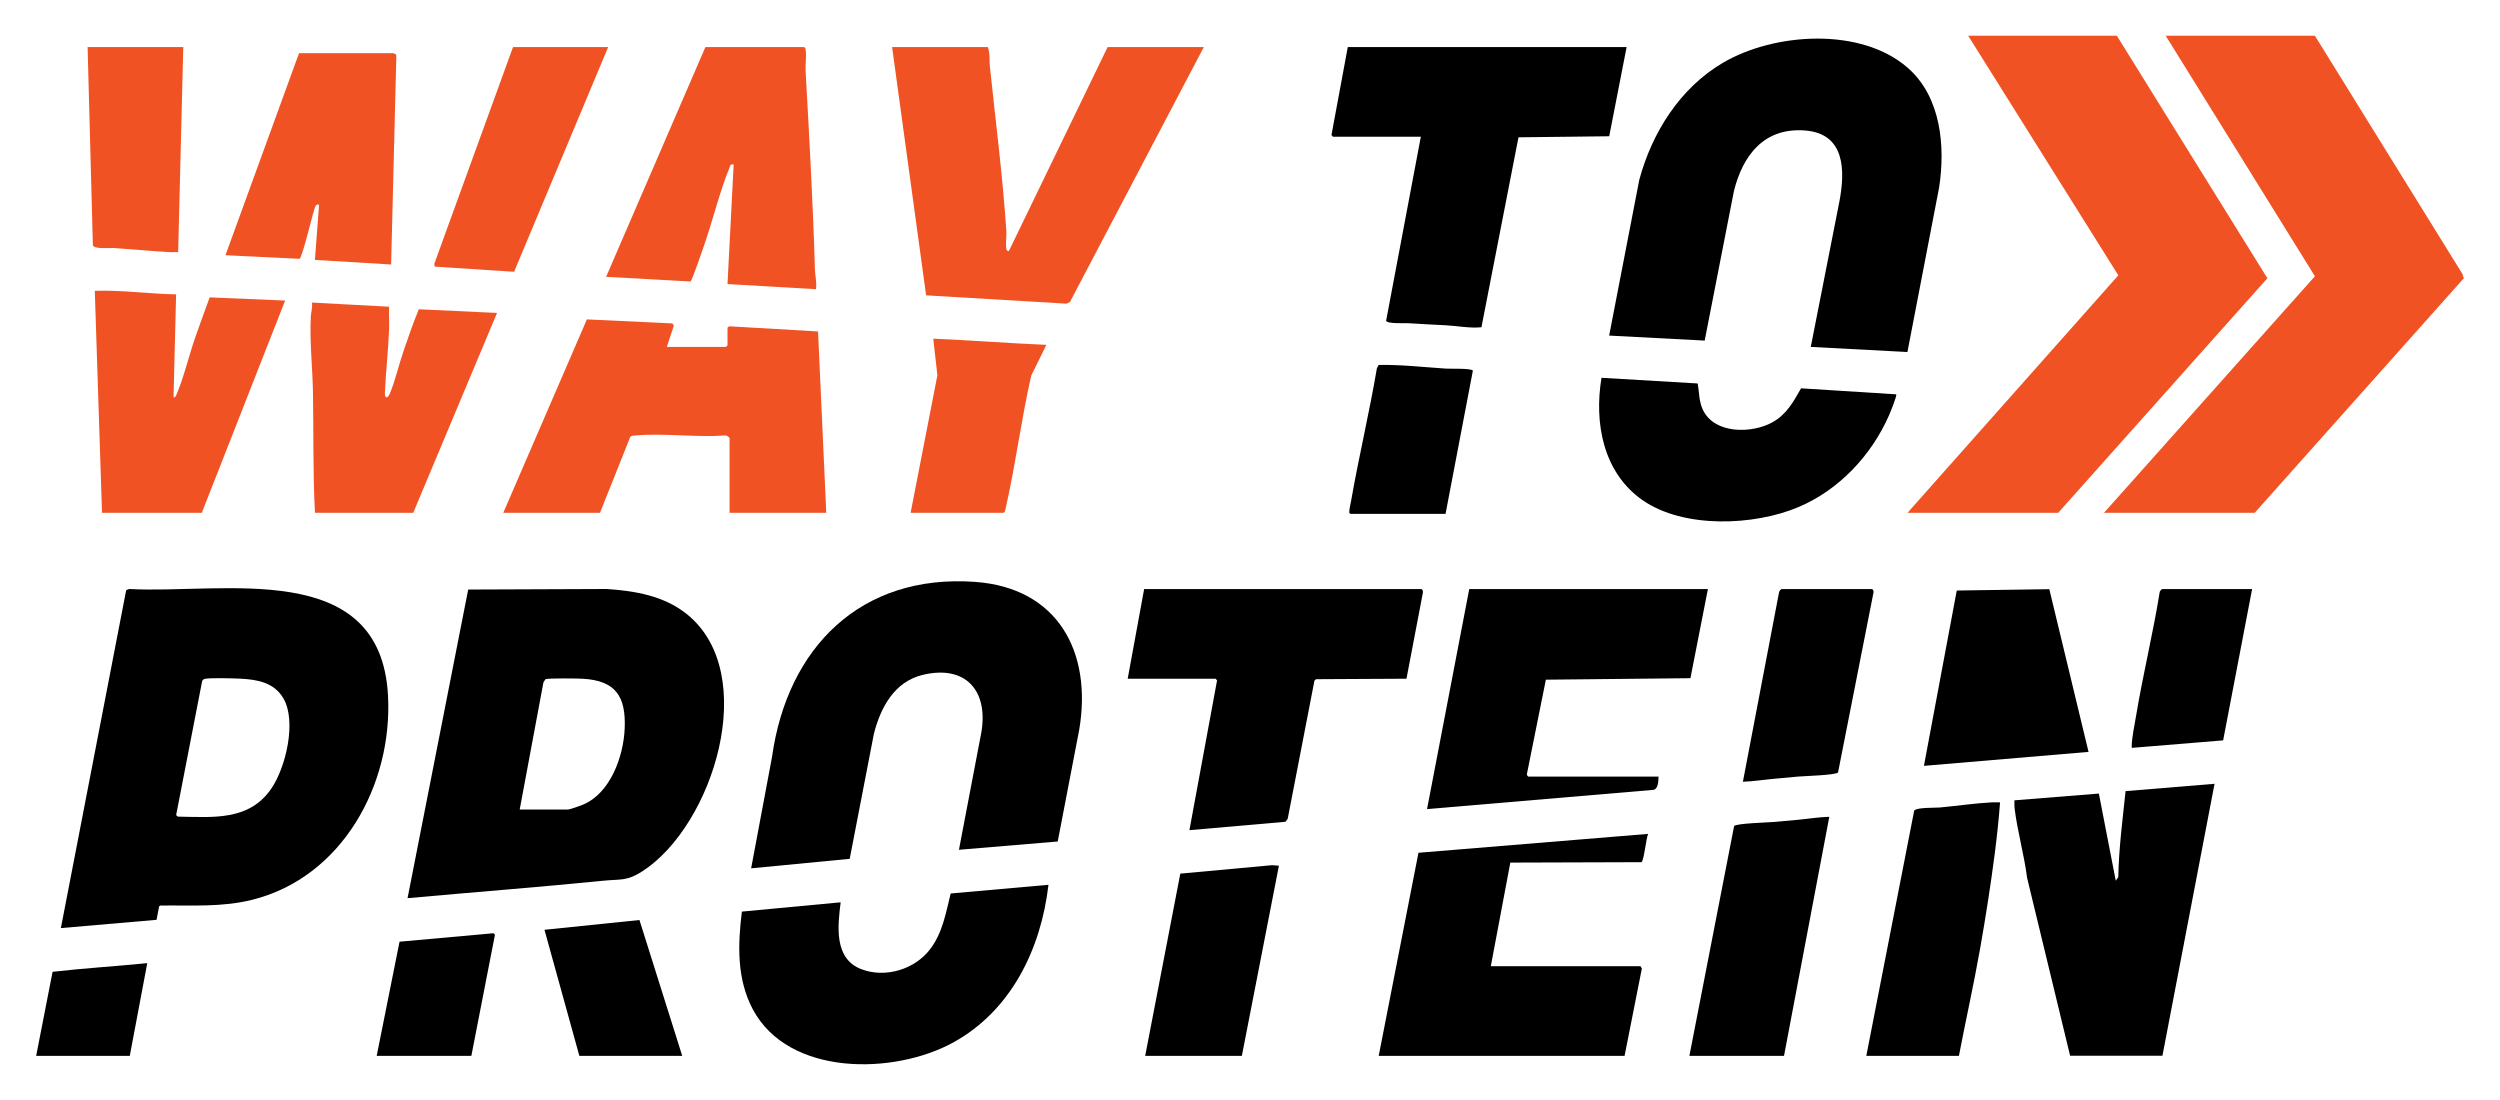 <svg xmlns="http://www.w3.org/2000/svg" xmlns:xlink="http://www.w3.org/1999/xlink" width="300px" height="132px" viewBox="0 0 300 132"><g id="surface1"><path style=" stroke:none;fill-rule:nonzero;fill:rgb(0%,0%,0%);fill-opacity:1;" d="M 18.785 110.379 L 7.305 111.371 L 15.145 70.809 L 15.508 70.68 C 26.738 71.309 45.688 66.867 46.562 83.488 C 47.125 94.176 41.047 105.281 30.273 107.973 C 26.602 108.891 22.988 108.617 19.234 108.664 L 19.094 108.77 Z M 24.551 81.469 C 24.398 81.516 24.289 81.629 24.246 81.785 L 21.137 97.812 L 21.336 97.996 C 25.574 98.055 29.91 98.543 32.586 94.59 C 34.301 92.062 35.613 86.547 34.012 83.812 C 32.891 81.895 30.895 81.547 28.852 81.441 C 28.098 81.402 25.086 81.312 24.547 81.473 Z M 24.551 81.469 "></path><path style=" stroke:none;fill-rule:nonzero;fill:rgb(94.118%,32.157%,13.725%);fill-opacity:1;" d="M 277.785 4.285 L 295.484 32.863 L 295.66 33.391 L 270.562 61.539 L 252.477 61.539 L 277.789 33.152 L 259.883 4.285 Z M 277.785 4.285 "></path><path style=" stroke:none;fill-rule:nonzero;fill:rgb(94.118%,32.157%,13.725%);fill-opacity:1;" d="M 254.02 4.285 L 272.086 33.391 L 246.98 61.539 L 228.898 61.539 L 254.199 33.039 L 236.18 4.285 Z M 254.02 4.285 "></path><path style=" stroke:none;fill-rule:nonzero;fill:rgb(0%,0%,0%);fill-opacity:1;" d="M 82.438 73.707 C 91.281 80.844 85.605 99.051 77.094 104.547 C 75.203 105.766 74.52 105.473 72.426 105.684 C 64.598 106.469 56.75 107.066 48.906 107.781 L 56.184 70.746 L 72.801 70.68 C 76.227 70.91 79.695 71.496 82.434 73.707 Z M 62.363 97.148 L 68.105 97.148 C 68.379 97.148 69.637 96.695 69.977 96.551 C 73.25 95.172 74.816 90.777 74.961 87.449 C 75.129 83.594 73.906 81.684 69.953 81.449 C 69.355 81.41 65.727 81.367 65.449 81.508 L 65.211 81.887 Z M 62.363 97.148 "></path><path style=" stroke:none;fill-rule:nonzero;fill:rgb(0%,0%,0%);fill-opacity:1;" d="M 228.969 8.172 C 232.922 11.664 233.453 17.547 232.695 22.496 L 228.891 42.242 L 217.293 41.629 L 220.719 24.227 C 221.438 20.473 221.434 16.039 216.621 15.66 C 211.742 15.273 209.152 18.57 208.07 22.93 L 204.562 40.871 L 193.098 40.27 L 196.715 21.574 C 198.25 15.883 201.617 10.547 206.766 7.527 C 212.934 3.906 223.359 3.215 228.973 8.176 Z M 228.969 8.172 "></path><path style=" stroke:none;fill-rule:nonzero;fill:rgb(0%,0%,0%);fill-opacity:1;" d="M 126.926 100.98 L 115.074 101.973 L 117.777 87.801 C 118.586 82.797 115.809 79.766 110.727 80.984 C 107.312 81.805 105.656 84.922 104.859 88.094 L 101.965 103.059 L 90.137 104.199 L 92.645 90.82 C 94.477 77.711 103.281 68.855 116.988 69.824 C 126.934 70.531 131.082 78.23 129.508 87.555 L 126.926 100.984 Z M 126.926 100.98 "></path><path style=" stroke:none;fill-rule:nonzero;fill:rgb(94.118%,32.157%,13.725%);fill-opacity:1;" d="M 118.531 5.648 C 118.836 6.402 118.703 7.184 118.781 7.934 C 119.465 14.477 120.328 21.16 120.762 27.715 C 120.805 28.355 120.652 29.234 120.754 29.82 C 120.785 29.988 120.871 30.168 121.062 30.129 L 132.914 5.648 L 144.457 5.648 L 128.395 36.238 L 127.984 36.441 L 111.133 35.441 L 107.051 5.645 L 118.531 5.645 Z M 118.531 5.648 "></path><path style=" stroke:none;fill-rule:nonzero;fill:rgb(0%,0%,0%);fill-opacity:1;" d="M 195.195 5.648 L 193.105 16.352 L 182.219 16.477 L 177.773 39.27 C 176.348 39.41 174.938 39.109 173.523 39.035 C 172.035 38.953 170.57 38.895 169.082 38.789 C 168.656 38.758 166.414 38.887 166.336 38.484 L 170.5 16.406 L 159.945 16.406 L 159.777 16.199 L 161.734 5.648 Z M 195.195 5.648 "></path><path style=" stroke:none;fill-rule:nonzero;fill:rgb(94.118%,32.157%,13.725%);fill-opacity:1;" d="M 80.016 41.629 L 87.117 41.629 L 87.301 41.441 L 87.301 39.34 C 87.301 39.289 87.496 39.133 87.598 39.16 L 98.164 39.773 L 99.152 61.539 L 87.547 61.539 L 87.547 52.574 C 87.547 52.473 87.156 52.211 87 52.258 C 83.531 52.508 79.664 51.953 76.246 52.258 C 76.039 52.277 75.828 52.27 75.645 52.398 L 71.996 61.539 L 60.391 61.539 L 70.426 38.328 L 80.68 38.809 L 80.863 39.07 L 80.02 41.633 Z M 80.016 41.629 "></path><path style=" stroke:none;fill-rule:nonzero;fill:rgb(0%,0%,0%);fill-opacity:1;" d="M 170.566 70.688 C 170.699 70.727 170.789 70.961 170.75 71.102 L 168.777 81.445 L 157.914 81.504 L 157.73 81.691 L 154.523 98.266 L 154.254 98.613 L 142.73 99.621 L 146.047 81.648 L 145.879 81.445 L 135.324 81.445 L 137.297 70.688 L 170.57 70.688 Z M 170.566 70.688 "></path><path style=" stroke:none;fill-rule:nonzero;fill:rgb(0%,0%,0%);fill-opacity:1;" d="M 259.496 126.688 L 248.414 126.691 L 243.25 105.336 C 242.898 102.535 242.082 99.75 241.746 96.953 C 241.711 96.648 241.738 96.34 241.73 96.039 L 251.863 95.227 L 253.891 105.684 L 254.195 105.25 C 254.258 101.801 254.711 98.359 255.07 94.934 L 265.746 94.055 L 259.492 126.691 Z M 259.496 126.688 "></path><path style=" stroke:none;fill-rule:nonzero;fill:rgb(0%,0%,0%);fill-opacity:1;" d="M 165.445 126.703 L 170.215 102.332 L 197.777 100.066 C 197.539 100.523 197.266 103.391 196.965 103.461 L 181.238 103.512 L 178.898 115.945 L 196.859 115.945 L 197.023 116.223 L 194.949 126.703 L 165.441 126.703 Z M 165.445 126.703 "></path><path style=" stroke:none;fill-rule:nonzero;fill:rgb(0%,0%,0%);fill-opacity:1;" d="M 204.949 70.688 L 202.852 81.383 L 185.504 81.562 L 183.227 92.895 C 183.199 92.996 183.352 93.191 183.406 93.191 L 199.023 93.191 C 199.008 93.703 199 94.762 198.34 94.789 L 171.246 97.09 L 176.309 70.688 Z M 204.949 70.688 "></path><path style=" stroke:none;fill-rule:nonzero;fill:rgb(94.118%,32.157%,13.725%);fill-opacity:1;" d="M 96.496 5.648 C 96.672 5.754 96.668 5.895 96.691 6.074 C 96.777 6.828 96.633 7.77 96.676 8.559 C 97.113 16.465 97.559 24.383 97.789 32.297 C 97.809 33.055 98.031 33.902 97.918 34.703 L 87.301 34.086 L 88.039 19.742 C 87.613 19.645 87.625 19.914 87.492 20.238 C 86.316 23.148 85.504 26.551 84.453 29.562 C 84.262 30.102 83.051 33.66 82.859 33.777 L 72.734 33.219 L 84.648 5.645 L 96.496 5.645 Z M 96.496 5.648 "></path><path style=" stroke:none;fill-rule:nonzero;fill:rgb(0%,0%,0%);fill-opacity:1;" d="M 125.816 106.176 C 124.922 113.871 121.352 121.262 114.395 125.094 C 107.324 128.988 94.652 129.207 90.34 121.121 C 88.406 117.488 88.531 113.375 89.027 109.391 L 100.879 108.277 C 100.527 111.102 100.055 115.008 103.316 116.285 C 106.203 117.418 109.766 116.344 111.617 113.902 C 113.121 111.918 113.5 109.559 114.082 107.219 Z M 125.816 106.176 "></path><path style=" stroke:none;fill-rule:nonzero;fill:rgb(94.118%,32.157%,13.725%);fill-opacity:1;" d="M 12.242 61.539 L 11.375 34.898 C 14.621 34.793 17.879 35.262 21.133 35.324 L 20.824 47.688 C 21.043 47.723 21.125 47.469 21.191 47.316 C 22.051 45.312 22.68 42.645 23.418 40.523 C 23.984 38.902 24.574 37.293 25.16 35.684 L 34.215 36.066 L 24.215 61.539 Z M 12.242 61.539 "></path><path style=" stroke:none;fill-rule:nonzero;fill:rgb(0%,0%,0%);fill-opacity:1;" d="M 227.539 47.32 C 227.676 47.449 226.824 49.516 226.676 49.855 C 224.555 54.664 220.672 58.801 215.805 60.855 C 210.469 63.109 202.047 63.441 197.129 60.035 C 192.367 56.734 191.281 50.75 192.18 45.336 L 203.719 46.016 C 203.922 47.102 203.855 48.156 204.359 49.203 C 205.758 52.105 210.219 52.039 212.684 50.68 C 214.379 49.746 215.203 48.219 216.129 46.598 Z M 227.539 47.32 "></path><path style=" stroke:none;fill-rule:nonzero;fill:rgb(94.118%,32.157%,13.725%);fill-opacity:1;" d="M 37.797 61.539 C 37.535 56.707 37.645 51.844 37.555 47.004 C 37.5 44.016 37.145 40.98 37.297 37.977 C 37.328 37.438 37.527 36.883 37.426 36.309 L 46.688 36.805 C 46.66 37.688 46.723 38.582 46.691 39.469 C 46.602 42.02 46.293 44.59 46.188 47.137 C 46.156 47.832 46.508 47.871 46.781 47.227 C 47.414 45.734 47.863 43.762 48.406 42.18 C 48.988 40.48 49.57 38.77 50.262 37.113 L 59.645 37.551 L 49.586 61.539 Z M 37.797 61.539 "></path><path style=" stroke:none;fill-rule:nonzero;fill:rgb(94.118%,32.157%,13.725%);fill-opacity:1;" d="M 47.238 6.391 C 47.309 6.402 47.434 6.516 47.531 6.531 L 47.562 6.699 L 46.934 31.738 L 37.789 31.191 L 38.289 24.566 C 37.891 24.473 37.848 24.738 37.738 25.062 C 37.465 25.844 36.285 30.855 35.945 31.059 L 27.055 30.625 L 35.883 6.387 L 47.238 6.387 Z M 47.238 6.391 "></path><path style=" stroke:none;fill-rule:nonzero;fill:rgb(0%,0%,0%);fill-opacity:1;" d="M 223.957 126.703 L 229.703 97.277 C 229.98 96.867 232.211 96.953 232.785 96.898 C 234.867 96.707 236.973 96.391 239.074 96.277 C 239.383 96.262 239.699 96.301 240.008 96.285 C 239.855 98.312 239.637 100.363 239.375 102.391 C 238.887 106.176 238.289 109.988 237.629 113.746 C 236.867 118.078 235.898 122.387 235.07 126.703 Z M 223.957 126.703 "></path><path style=" stroke:none;fill-rule:nonzero;fill:rgb(0%,0%,0%);fill-opacity:1;" d="M 202.727 126.703 L 208.094 99.125 C 208.32 98.801 212.223 98.695 212.91 98.633 C 213.816 98.551 214.715 98.465 215.625 98.387 C 216.918 98.273 218.215 98.047 219.516 98.016 L 214.082 126.703 L 202.723 126.703 Z M 202.727 126.703 "></path><path style=" stroke:none;fill-rule:nonzero;fill:rgb(0%,0%,0%);fill-opacity:1;" d="M 245.918 70.703 L 250.625 90.227 L 230.871 91.902 L 234.812 70.863 Z M 245.918 70.703 "></path><path style=" stroke:none;fill-rule:nonzero;fill:rgb(94.118%,32.157%,13.725%);fill-opacity:1;" d="M 72.98 5.648 L 61.691 32.613 L 52.168 31.996 L 52.109 31.676 L 61.562 5.648 Z M 72.98 5.648 "></path><path style=" stroke:none;fill-rule:nonzero;fill:rgb(94.118%,32.157%,13.725%);fill-opacity:1;" d="M 21.992 5.648 L 21.379 30.254 C 21.07 30.238 20.754 30.277 20.445 30.262 C 18.188 30.137 15.918 29.914 13.66 29.762 C 13.16 29.73 11.312 29.926 11.145 29.434 L 10.512 5.648 Z M 21.992 5.648 "></path><path style=" stroke:none;fill-rule:nonzero;fill:rgb(0%,0%,0%);fill-opacity:1;" d="M 137.422 126.703 L 141.637 104.836 L 152.66 103.82 L 153.469 103.887 L 149.023 126.703 Z M 137.422 126.703 "></path><path style=" stroke:none;fill-rule:nonzero;fill:rgb(0%,0%,0%);fill-opacity:1;" d="M 224.637 70.688 C 224.77 70.727 224.859 70.961 224.82 71.102 L 220.566 92.695 C 220.285 93.023 216.473 93.125 215.754 93.191 C 214.844 93.273 213.945 93.363 213.039 93.441 C 211.742 93.551 210.445 93.766 209.148 93.809 L 213.496 71.023 C 213.52 70.926 213.73 70.688 213.777 70.688 L 224.641 70.688 Z M 224.637 70.688 "></path><path style=" stroke:none;fill-rule:nonzero;fill:rgb(94.118%,32.157%,13.725%);fill-opacity:1;" d="M 109.273 61.539 L 112.488 45.023 L 111.988 40.641 C 116.52 40.832 121.035 41.188 125.566 41.383 L 123.75 45.066 C 122.547 50.301 121.891 55.688 120.695 60.922 C 120.648 61.145 120.645 61.383 120.445 61.539 Z M 109.273 61.539 "></path><path style=" stroke:none;fill-rule:nonzero;fill:rgb(0%,0%,0%);fill-opacity:1;" d="M 270.254 70.688 L 266.777 88.844 L 255.992 89.73 C 255.777 89.754 255.801 89.738 255.805 89.543 C 255.812 88.562 256.164 86.898 256.336 85.867 C 257.16 80.902 258.371 75.996 259.168 71.023 C 259.195 70.926 259.402 70.688 259.449 70.688 Z M 270.254 70.688 "></path><path style=" stroke:none;fill-rule:nonzero;fill:rgb(0%,0%,0%);fill-opacity:1;" d="M 173.469 61.664 L 162.047 61.664 C 161.922 61.57 161.914 61.555 161.914 61.41 C 161.91 61.098 162.082 60.395 162.145 60.031 C 163.074 54.738 164.328 49.496 165.227 44.195 L 165.441 43.793 C 168.125 43.742 170.84 44.059 173.523 44.234 C 174.012 44.266 176.539 44.176 176.746 44.473 L 173.465 61.664 Z M 173.469 61.664 "></path><path style=" stroke:none;fill-rule:nonzero;fill:rgb(0%,0%,0%);fill-opacity:1;" d="M 81.867 126.703 L 69.523 126.703 L 65.336 111.574 L 76.734 110.402 Z M 81.867 126.703 "></path><path style=" stroke:none;fill-rule:nonzero;fill:rgb(0%,0%,0%);fill-opacity:1;" d="M 45.203 126.703 L 47.945 113.004 L 59.219 111.988 L 59.395 112.168 L 56.562 126.703 Z M 45.203 126.703 "></path><path style=" stroke:none;fill-rule:nonzero;fill:rgb(0%,0%,0%);fill-opacity:1;" d="M 4.34 126.703 L 6.309 116.617 C 10.09 116.184 13.902 115.953 17.672 115.578 L 15.574 126.703 Z M 4.34 126.703 "></path></g></svg>